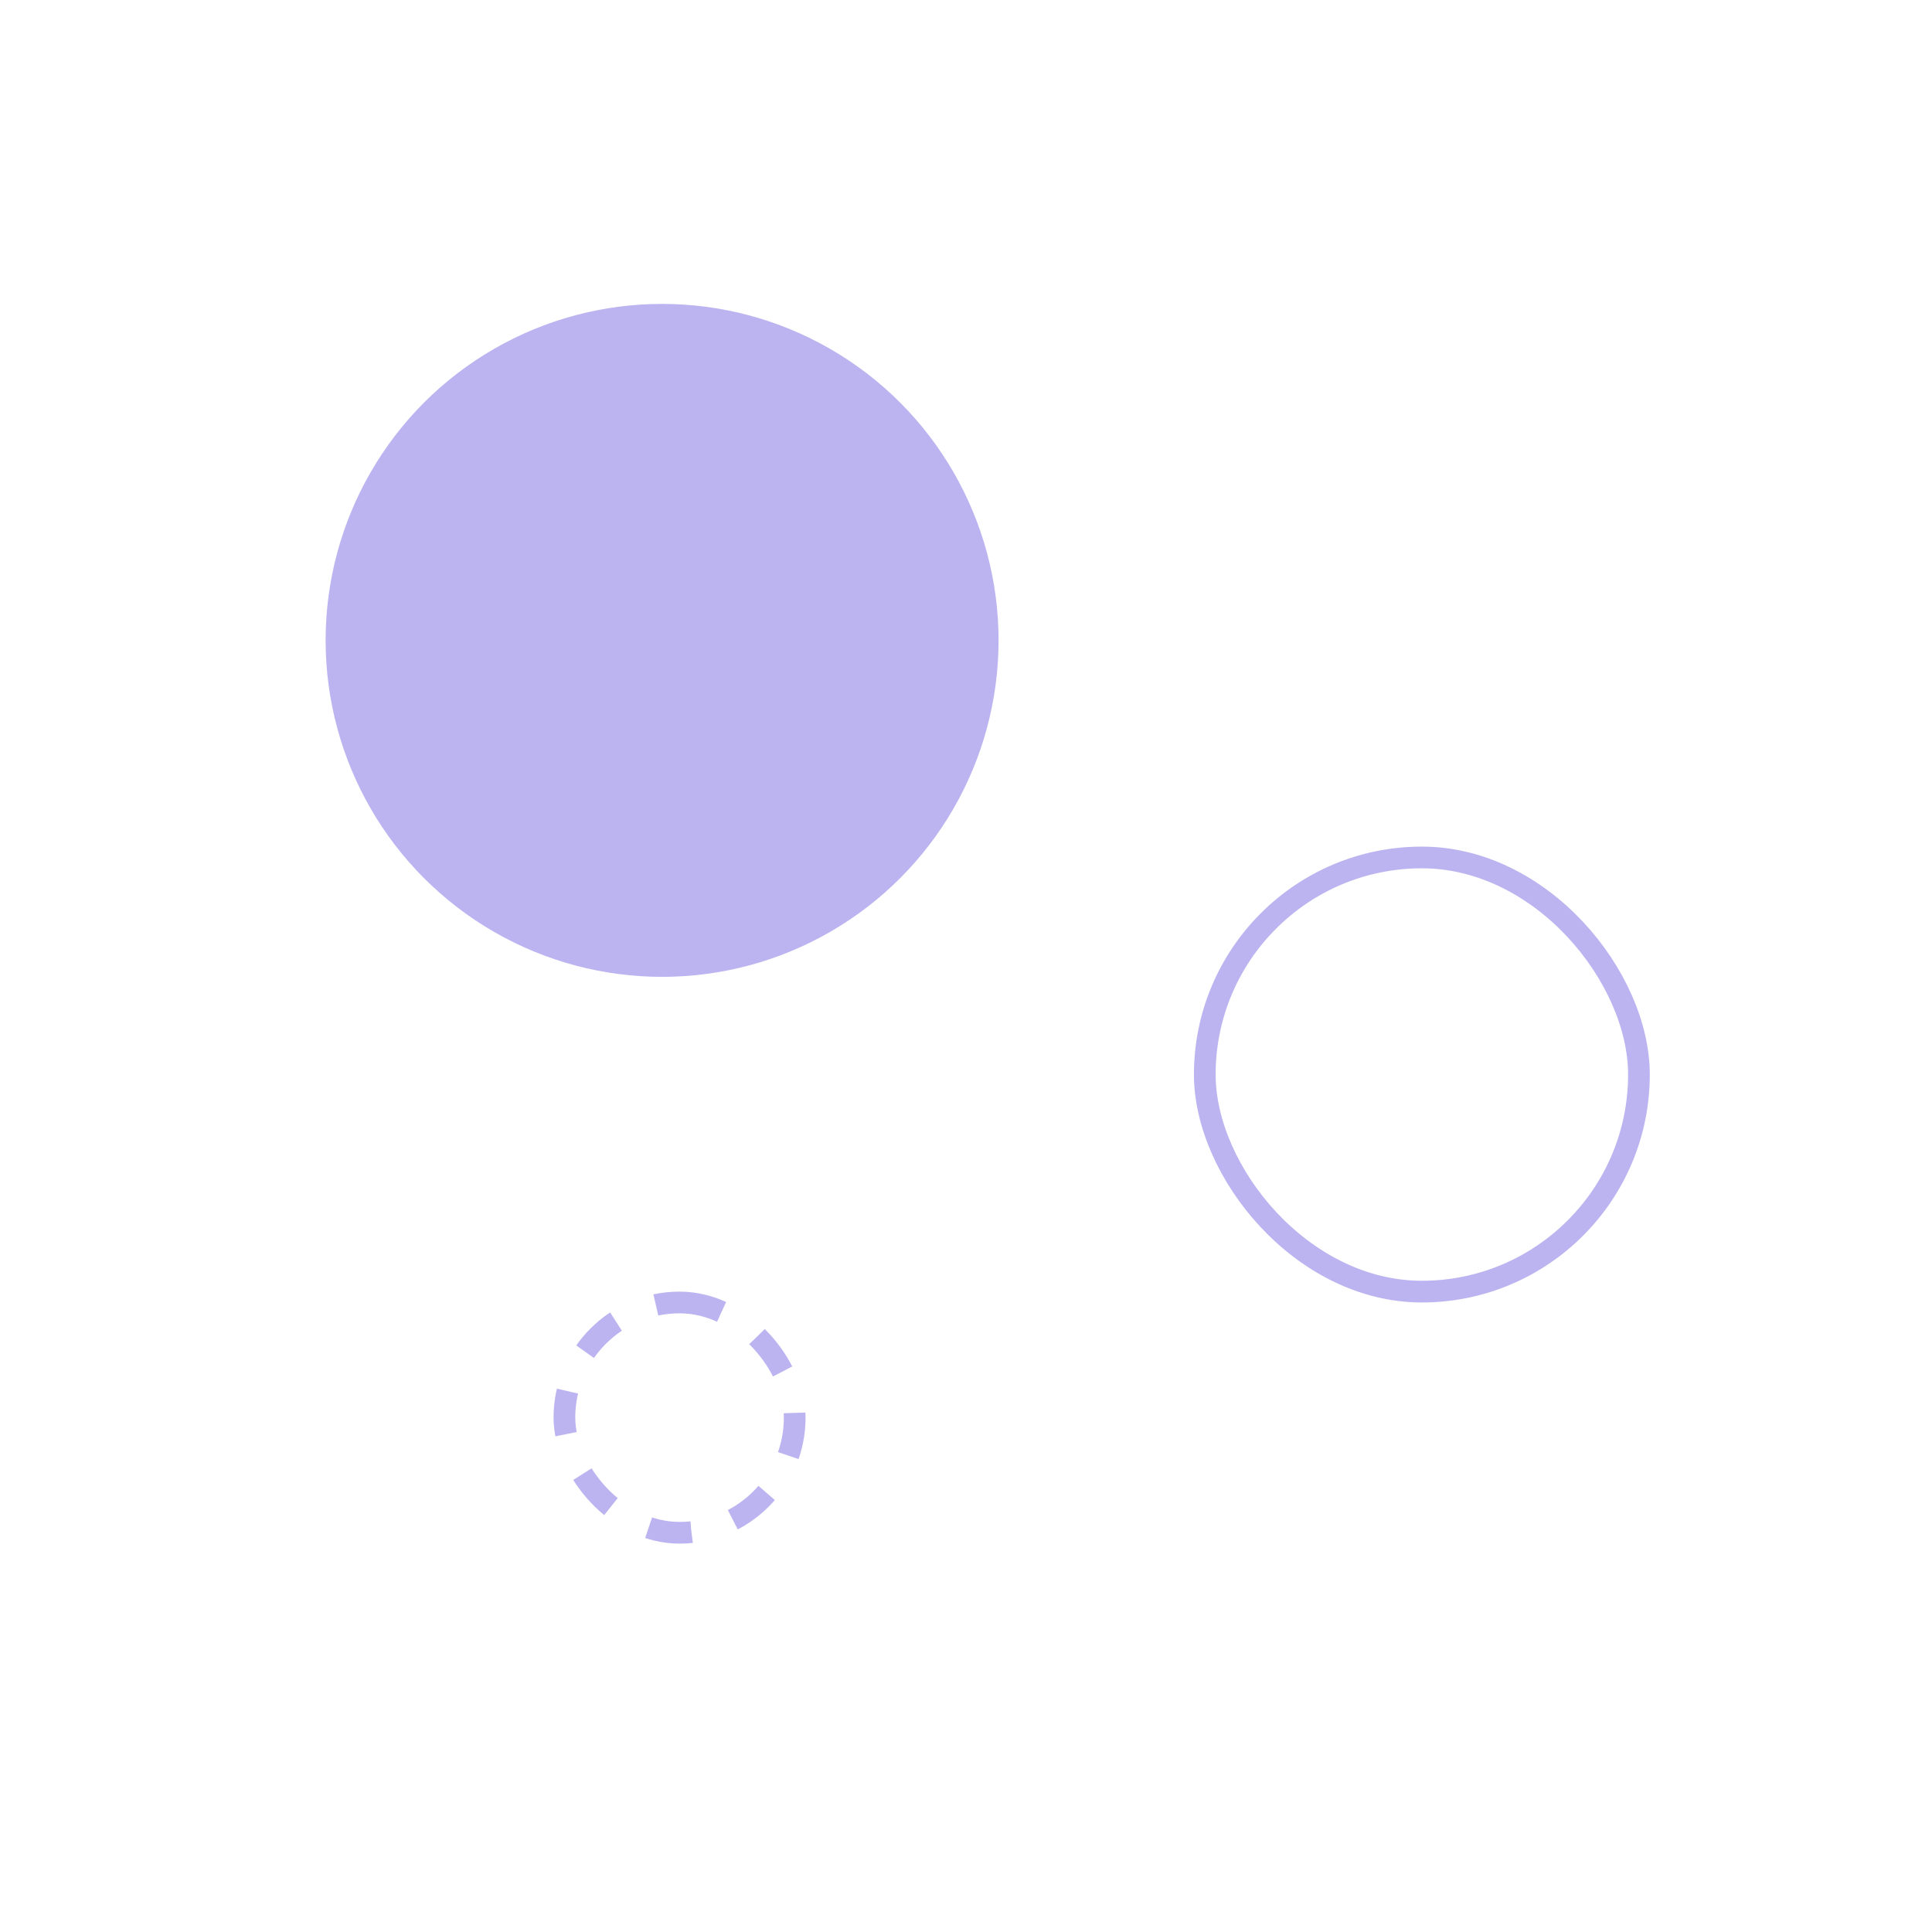 <svg width="89" height="89" viewBox="0 0 89 89" fill="none" xmlns="http://www.w3.org/2000/svg">
<circle cx="30.5" cy="29.5" r="15.5" fill="#BCB4F0"/>
<rect x="55.5" y="39.5" width="20" height="20" rx="10" stroke="#BCB4F0"/>
<rect x="26" y="60" width="10.609" height="10.609" rx="5.304" stroke="#BCB4F0" stroke-dasharray="2 2"/>
</svg>
